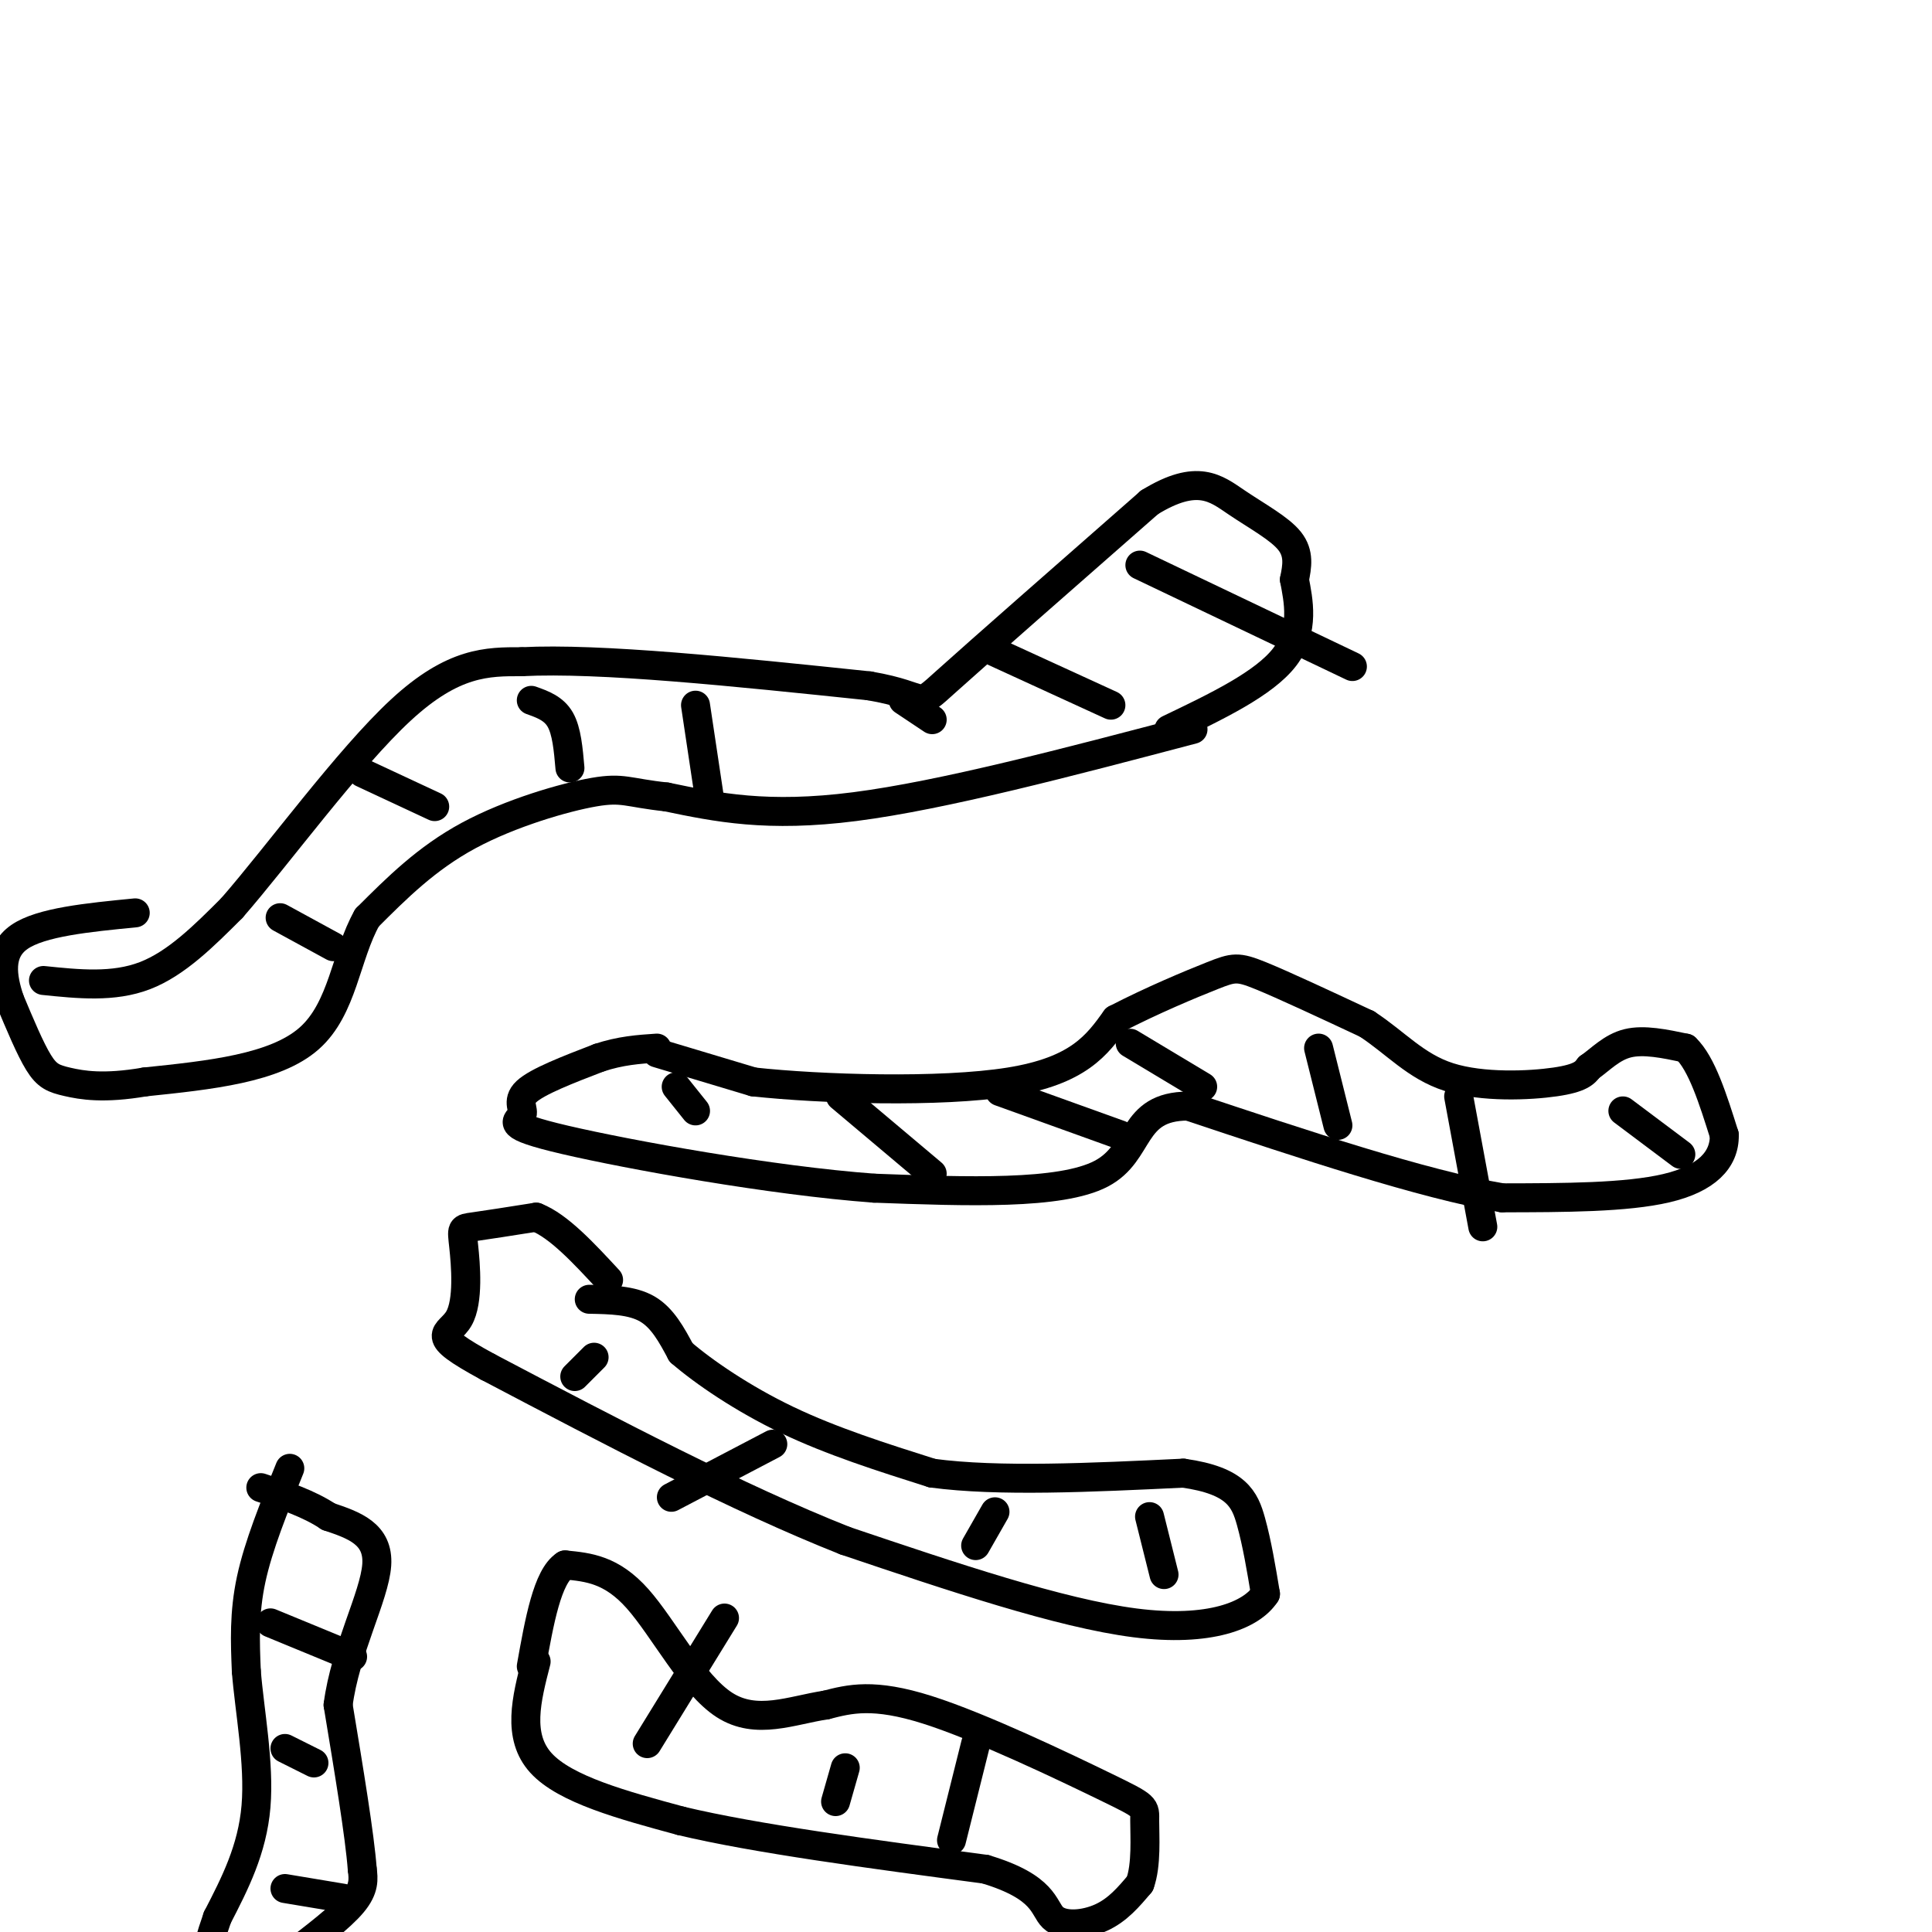 <svg viewBox='0 0 400 400' version='1.1' xmlns='http://www.w3.org/2000/svg' xmlns:xlink='http://www.w3.org/1999/xlink'><g fill='none' stroke='#000000' stroke-width='6' stroke-linecap='round' stroke-linejoin='round'><path d='M9,203c7.250,0.750 14.500,1.500 21,-1c6.500,-2.500 12.250,-8.250 18,-14'/><path d='M48,188c9.467,-10.844 24.133,-30.956 35,-41c10.867,-10.044 17.933,-10.022 25,-10'/><path d='M108,137c16.167,-0.833 44.083,2.083 72,5'/><path d='M180,142c12.889,2.200 9.111,5.200 16,-1c6.889,-6.200 24.444,-21.600 42,-37'/><path d='M238,104c9.929,-6.107 13.750,-2.875 18,0c4.250,2.875 8.929,5.393 11,8c2.071,2.607 1.536,5.304 1,8'/><path d='M268,120c0.778,4.133 2.222,10.467 -2,16c-4.222,5.533 -14.111,10.267 -24,15'/><path d='M247,151c-25.917,6.833 -51.833,13.667 -70,16c-18.167,2.333 -28.583,0.167 -39,-2'/><path d='M138,165c-8.131,-0.869 -8.958,-2.042 -15,-1c-6.042,1.042 -17.298,4.298 -26,9c-8.702,4.702 -14.851,10.851 -21,17'/><path d='M76,190c-4.422,7.800 -4.978,18.800 -12,25c-7.022,6.200 -20.511,7.600 -34,9'/><path d='M30,224c-8.595,1.476 -13.083,0.667 -16,0c-2.917,-0.667 -4.262,-1.190 -6,-4c-1.738,-2.810 -3.869,-7.905 -6,-13'/><path d='M2,207c-1.556,-4.689 -2.444,-9.911 2,-13c4.444,-3.089 14.222,-4.044 24,-5'/><path d='M136,218c0.000,0.000 20.000,6.000 20,6'/><path d='M156,224c13.911,1.511 38.689,2.289 53,0c14.311,-2.289 18.156,-7.644 22,-13'/><path d='M231,211c7.595,-3.929 15.583,-7.250 20,-9c4.417,-1.750 5.262,-1.929 10,0c4.738,1.929 13.369,5.964 22,10'/><path d='M283,212c6.024,3.940 10.083,8.792 17,11c6.917,2.208 16.690,1.774 22,1c5.310,-0.774 6.155,-1.887 7,-3'/><path d='M329,221c2.333,-1.622 4.667,-4.178 8,-5c3.333,-0.822 7.667,0.089 12,1'/><path d='M349,217c3.333,3.167 5.667,10.583 8,18'/><path d='M357,235c0.089,5.156 -3.689,9.044 -12,11c-8.311,1.956 -21.156,1.978 -34,2'/><path d='M311,248c-16.500,-2.833 -40.750,-10.917 -65,-19'/><path d='M246,229c-12.022,0.022 -9.578,9.578 -18,14c-8.422,4.422 -27.711,3.711 -47,3'/><path d='M181,246c-21.252,-1.555 -50.882,-6.943 -64,-10c-13.118,-3.057 -9.724,-3.785 -9,-5c0.724,-1.215 -1.222,-2.919 1,-5c2.222,-2.081 8.611,-4.541 15,-7'/><path d='M124,219c4.500,-1.500 8.250,-1.750 12,-2'/><path d='M122,269c4.417,0.083 8.833,0.167 12,2c3.167,1.833 5.083,5.417 7,9'/><path d='M141,280c4.644,4.022 12.756,9.578 22,14c9.244,4.422 19.622,7.711 30,11'/><path d='M193,305c13.667,1.833 32.833,0.917 52,0'/><path d='M245,305c11.067,1.556 12.733,5.444 14,10c1.267,4.556 2.133,9.778 3,15'/><path d='M262,330c-2.867,4.422 -11.533,7.978 -27,6c-15.467,-1.978 -37.733,-9.489 -60,-17'/><path d='M175,319c-22.333,-8.833 -48.167,-22.417 -74,-36'/><path d='M101,283c-12.877,-6.982 -8.070,-6.439 -6,-10c2.070,-3.561 1.404,-11.228 1,-15c-0.404,-3.772 -0.544,-3.649 2,-4c2.544,-0.351 7.772,-1.175 13,-2'/><path d='M111,252c4.667,1.833 9.833,7.417 15,13'/><path d='M60,304c-3.250,8.000 -6.500,16.000 -8,23c-1.500,7.000 -1.250,13.000 -1,19'/><path d='M51,346c0.644,8.156 2.756,19.044 2,28c-0.756,8.956 -4.378,15.978 -8,23'/><path d='M45,397c-1.644,4.778 -1.756,5.222 -1,6c0.756,0.778 2.378,1.889 4,3'/><path d='M60,405c5.250,-4.000 10.500,-8.000 13,-11c2.500,-3.000 2.250,-5.000 2,-7'/><path d='M75,387c-0.500,-6.833 -2.750,-20.417 -5,-34'/><path d='M70,353c1.444,-11.289 7.556,-22.511 8,-29c0.444,-6.489 -4.778,-8.244 -10,-10'/><path d='M68,314c-4.000,-2.667 -9.000,-4.333 -14,-6'/><path d='M111,344c-2.000,7.750 -4.000,15.500 1,21c5.000,5.500 17.000,8.750 29,12'/><path d='M141,377c15.333,3.667 39.167,6.833 63,10'/><path d='M204,387c12.417,3.726 11.958,8.042 14,10c2.042,1.958 6.583,1.560 10,0c3.417,-1.560 5.708,-4.280 8,-7'/><path d='M236,390c1.426,-3.855 0.990,-9.992 1,-13c0.010,-3.008 0.464,-2.887 -8,-7c-8.464,-4.113 -25.847,-12.461 -37,-16c-11.153,-3.539 -16.077,-2.270 -21,-1'/><path d='M171,353c-7.107,1.071 -14.375,4.250 -21,0c-6.625,-4.250 -12.607,-15.929 -18,-22c-5.393,-6.071 -10.196,-6.536 -15,-7'/><path d='M117,324c-3.667,2.333 -5.333,11.667 -7,21'/><path d='M58,190c0.000,0.000 11.000,6.000 11,6'/><path d='M75,160c0.000,0.000 15.000,7.000 15,7'/><path d='M110,145c2.333,0.833 4.667,1.667 6,4c1.333,2.333 1.667,6.167 2,10'/><path d='M144,146c0.000,0.000 3.000,20.000 3,20'/><path d='M187,145c0.000,0.000 6.000,4.000 6,4'/><path d='M206,135c0.000,0.000 24.000,11.000 24,11'/><path d='M236,117c0.000,0.000 44.000,21.000 44,21'/><path d='M140,225c0.000,0.000 4.000,5.000 4,5'/><path d='M174,227c0.000,0.000 19.000,16.000 19,16'/><path d='M207,226c0.000,0.000 25.000,9.000 25,9'/><path d='M234,216c0.000,0.000 15.000,9.000 15,9'/><path d='M273,217c0.000,0.000 4.000,16.000 4,16'/><path d='M302,227c0.000,0.000 5.000,27.000 5,27'/><path d='M336,230c0.000,0.000 12.000,9.000 12,9'/><path d='M238,314c0.000,0.000 3.000,12.000 3,12'/><path d='M206,313c0.000,0.000 -4.000,7.000 -4,7'/><path d='M160,299c0.000,0.000 -21.000,11.000 -21,11'/><path d='M119,285c0.000,0.000 4.000,-4.000 4,-4'/><path d='M56,336c0.000,0.000 17.000,7.000 17,7'/><path d='M59,362c0.000,0.000 6.000,3.000 6,3'/><path d='M59,391c0.000,0.000 12.000,2.000 12,2'/><path d='M134,361c0.000,0.000 16.000,-26.000 16,-26'/><path d='M173,373c0.000,0.000 2.000,-7.000 2,-7'/><path d='M197,381c0.000,0.000 5.000,-20.000 5,-20'/></g>
</svg>